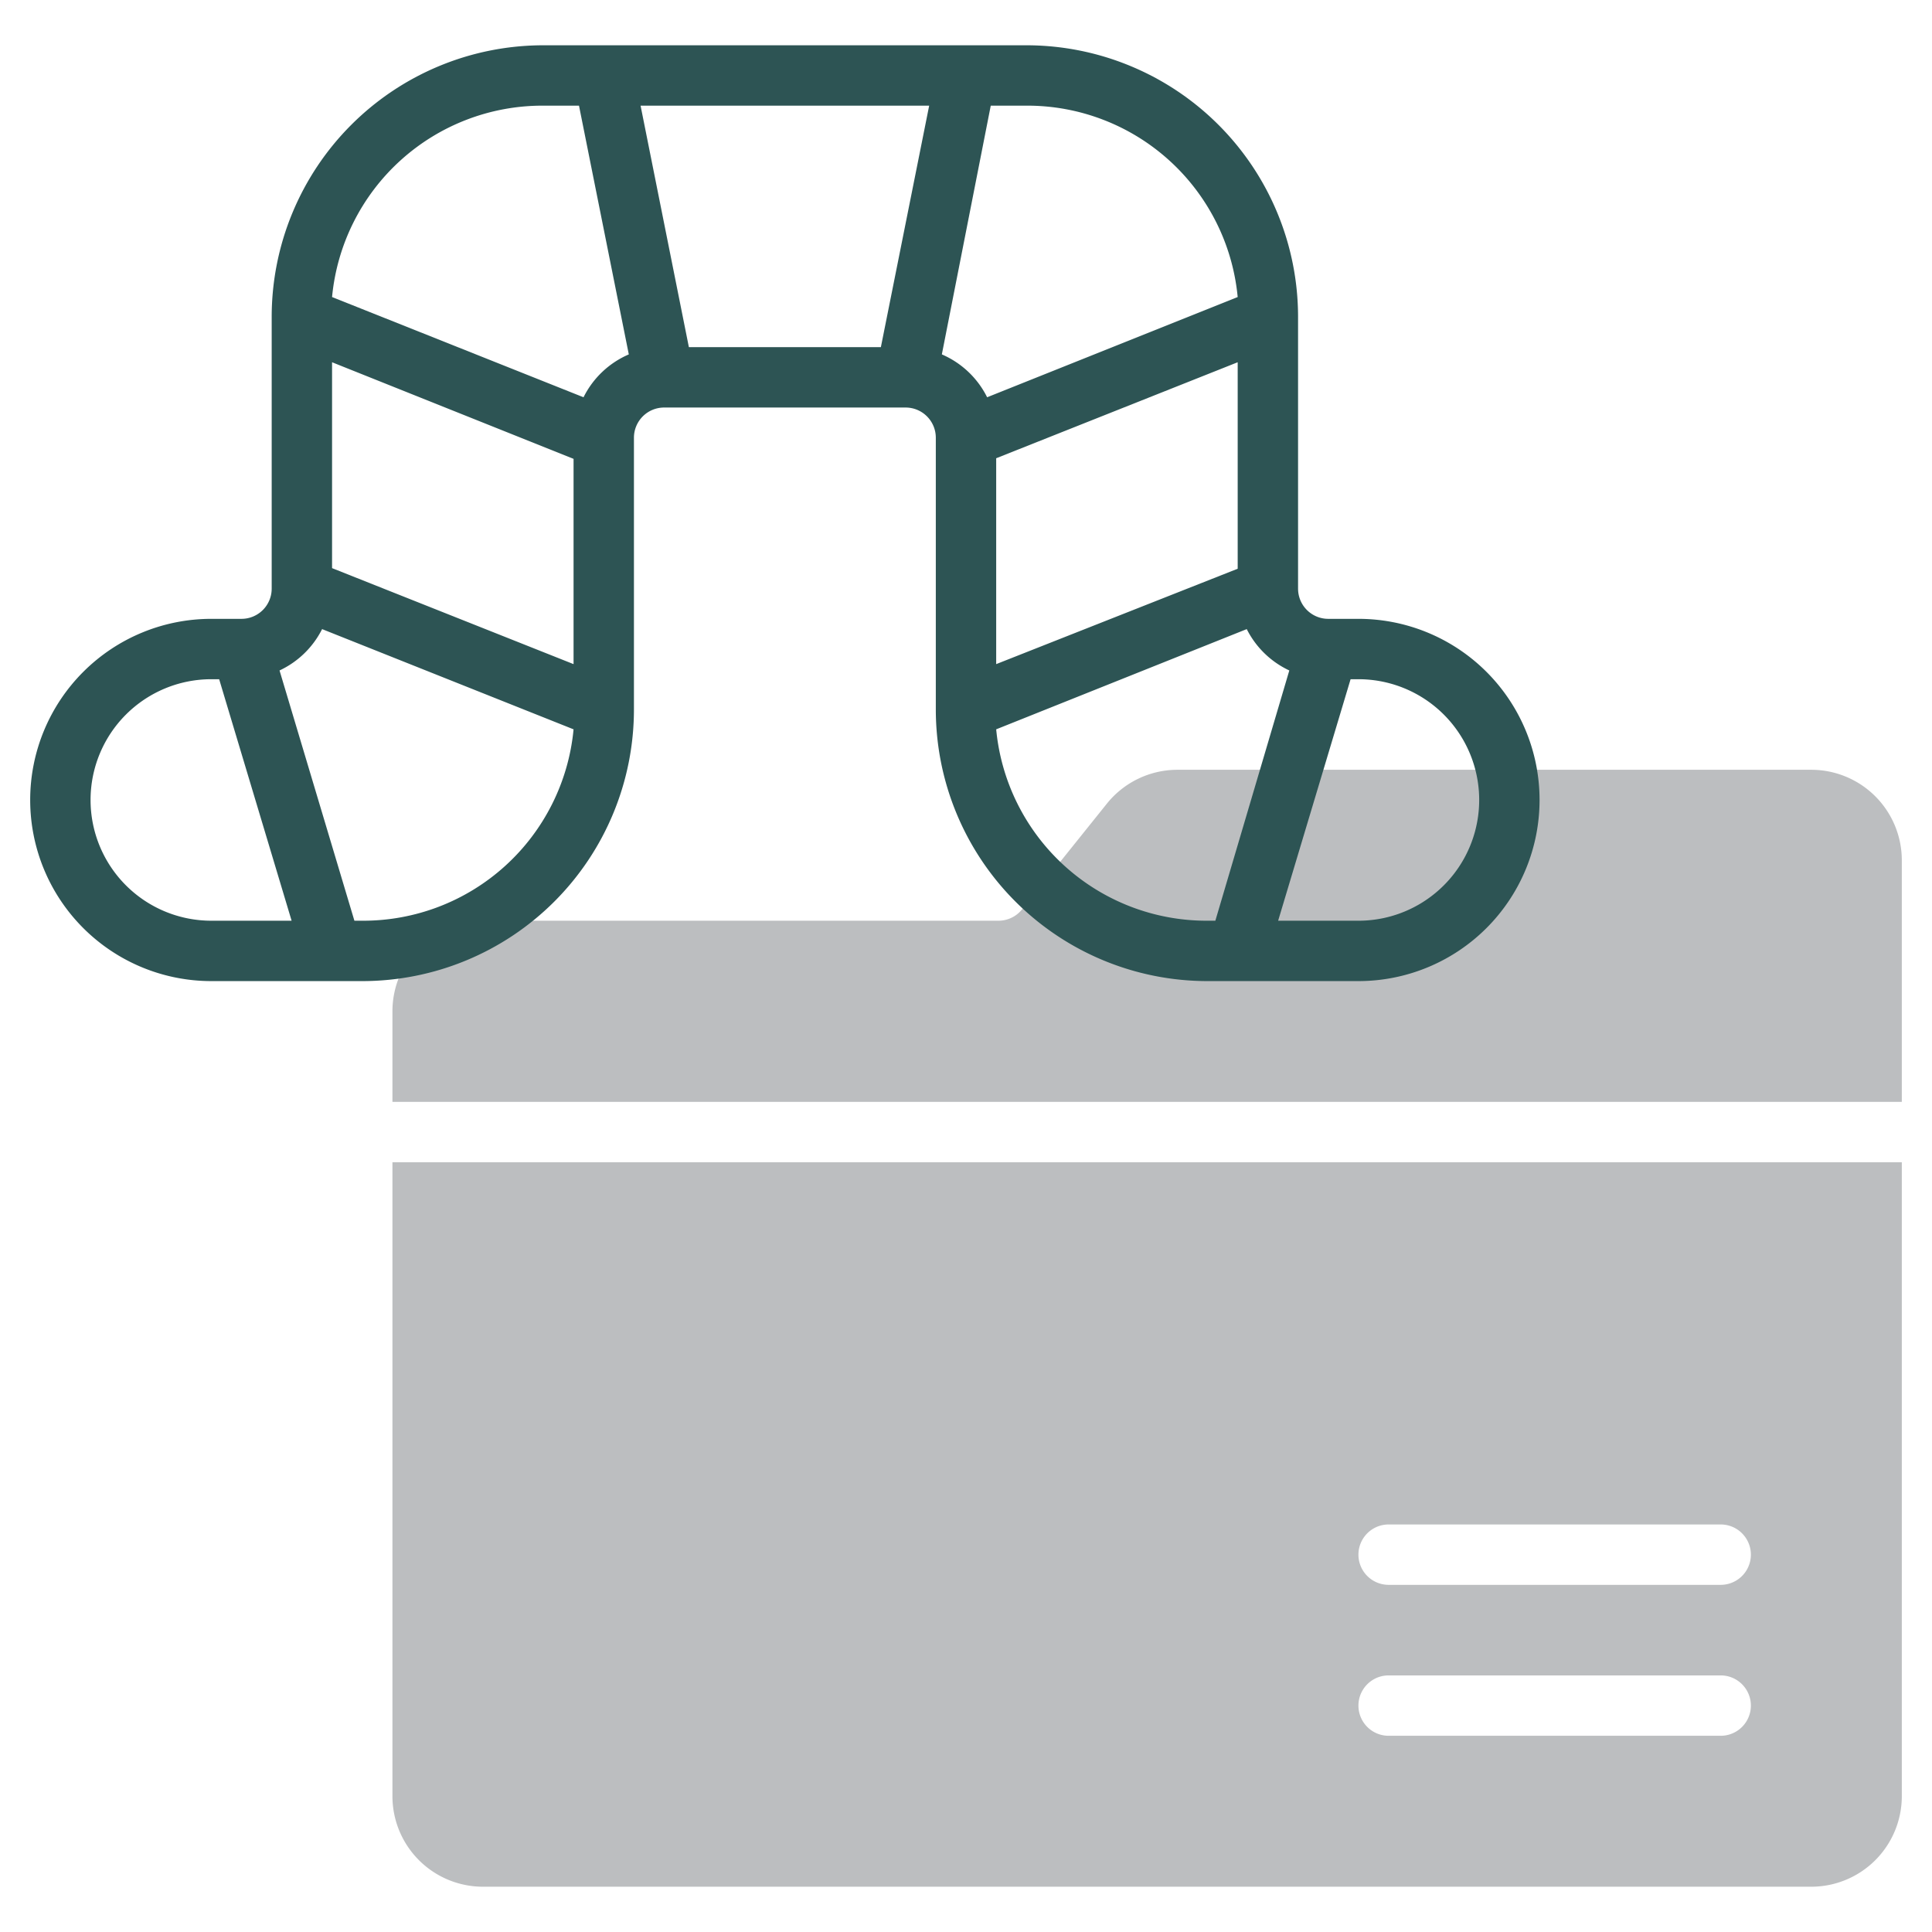 <svg id="line" xmlns="http://www.w3.org/2000/svg" viewBox="0 0 64 64"><defs><style>.cls-1{fill:#bcbec0;}.cls-2{fill:#2d5454;}</style></defs><path class="cls-1" d="M13,38.5v21a3,3,0,0,0,3,3H60a3,3,0,0,0,3-3v-21Zm44,19H46a1,1,0,0,1,0-2H57a1,1,0,0,1,0,2Zm0-5H46a1,1,0,0,1,0-2H57a1,1,0,0,1,0,2Z"/><path class="cls-1" d="M63,36.5v-8a3,3,0,0,0-3-3H39a3,3,0,0,0-2.34,1.13l-2.8,3.49a1,1,0,0,1-.78.38H16a3,3,0,0,0-3,3v3Z"/><path class="cls-2" d="M45,20.5H44a1,1,0,0,1-1-1v-9h0v0a9,9,0,0,0-9-9H18a9,9,0,0,0-9,9v0H9v9a1,1,0,0,1-1,1H7a6,6,0,0,0,0,12h5a9,9,0,0,0,9-9v0h0v-9a1,1,0,0,1,1-1h8a1,1,0,0,1,1,1v9h0v0a9,9,0,0,0,9,9h5a6,6,0,0,0,0-12ZM33,22V15.18L41,12v6.84ZM41,9.84l-8.3,3.32a3,3,0,0,0-1.5-1.42L32.82,3.5H34A7,7,0,0,1,41,9.84ZM21.22,3.5h9.56l-1.6,8H22.82ZM18,3.5h1.18l1.65,8.24a3,3,0,0,0-1.5,1.42L11,9.84A7,7,0,0,1,18,3.5ZM11,18.82V12l8,3.2V22ZM3,26.5a4,4,0,0,1,4-4h.26l2.4,8H7A4,4,0,0,1,3,26.5Zm9,4h-.26L9.26,22.21a3,3,0,0,0,1.41-1.37L19,24.16A7,7,0,0,1,12,30.5Zm21-6.34,8.3-3.32a3,3,0,0,0,1.41,1.37L40.26,30.5H40A7,7,0,0,1,33,24.16ZM45,30.5H42.34l2.4-8H45a4,4,0,0,1,0,8Z"/></svg>